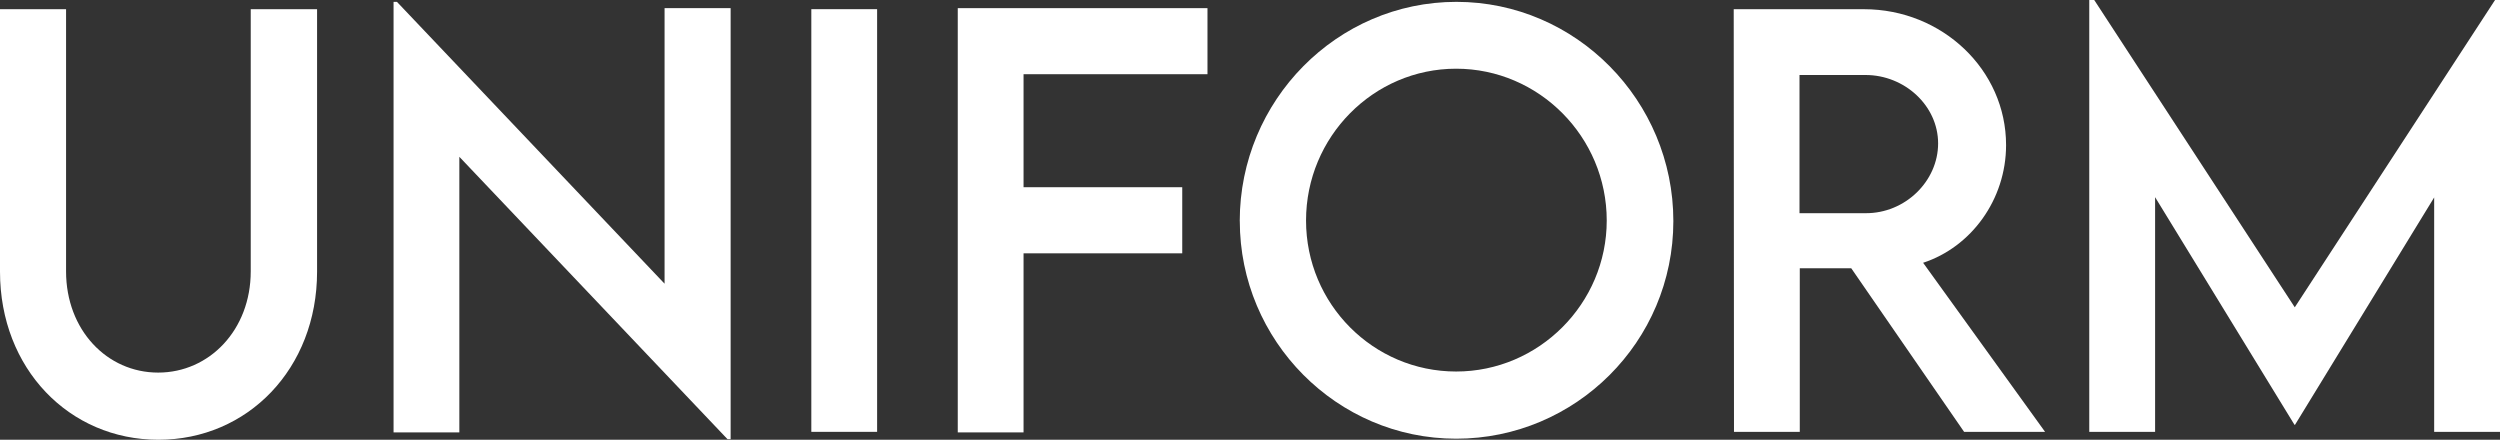 <?xml version="1.0" encoding="UTF-8"?>
<svg id="_レイヤー_2" data-name="レイヤー_2" xmlns="http://www.w3.org/2000/svg" viewBox="0 0 540.01 94.99">
  <rect x="0" y="0" width="540.01" height="94.99" fill="#333333" stroke="none"/>
  <defs>
    <style>
      .cls-1 {
        fill: #fff;
      }
    </style>
  </defs>
  <g id="_レイヤー_1-2" data-name="レイヤー_1">
    <path class="cls-1" d="M0,58.68V1.98h14.27v56.64c0,12.63,8.82,21.86,19.89,21.86s20-9.23,20-21.86V1.98h14.33v56.7c0,20.96-15,36.31-34.27,36.31S0,79.64,0,58.68"/>
    <polygon class="cls-1" points="157.82 1.76 157.82 94.87 157.15 94.87 99.22 33.87 99.22 93.4 85.01 93.4 85.01 .4 85.74 .4 143.55 61.28 143.55 1.76 157.82 1.76"/>
    <rect class="cls-1" x="175.25" y="1.98" width="14.21" height="91.3"/>
    <polygon class="cls-1" points="221.09 16.03 221.09 40.44 255.37 40.44 255.37 54.72 221.09 54.72 221.09 93.4 206.88 93.4 206.88 1.76 260.82 1.76 260.82 16.03 221.09 16.03"/>
    <path class="cls-1" d="M267.79,47.75c0-26.05,21.01-47.35,46.8-47.35s46.86,21.3,46.86,47.35-21.12,47.01-46.91,47.01-46.74-21.18-46.74-47.01M347.06,47.63c0-18.07-14.66-32.79-32.53-32.79s-32.42,14.73-32.42,32.79,14.55,32.62,32.42,32.62,32.53-14.67,32.53-32.62"/>
    <path class="cls-1" d="M424.26,93.29l-24.38-35.34h-11.12v35.34h-14.21l-.06-91.3h28.15c16.85,0,30.68,13.08,30.68,29.34,0,11.78-7.53,22.03-17.92,25.43l26.35,36.53h-17.47ZM402.97,46.05c8.54.06,15.67-6.91,15.67-15.07s-7.25-14.78-15.67-14.78h-14.27v29.85h14.27Z"/>
    <polygon class="cls-1" points="540.01 0 540.01 93.29 525.79 93.29 525.79 42.65 495.73 91.76 495.62 91.76 465.51 42.59 465.51 93.29 451.29 93.29 451.29 0 452.36 0 495.68 66.38 538.94 0 540.01 0"/>
  </g>
</svg>